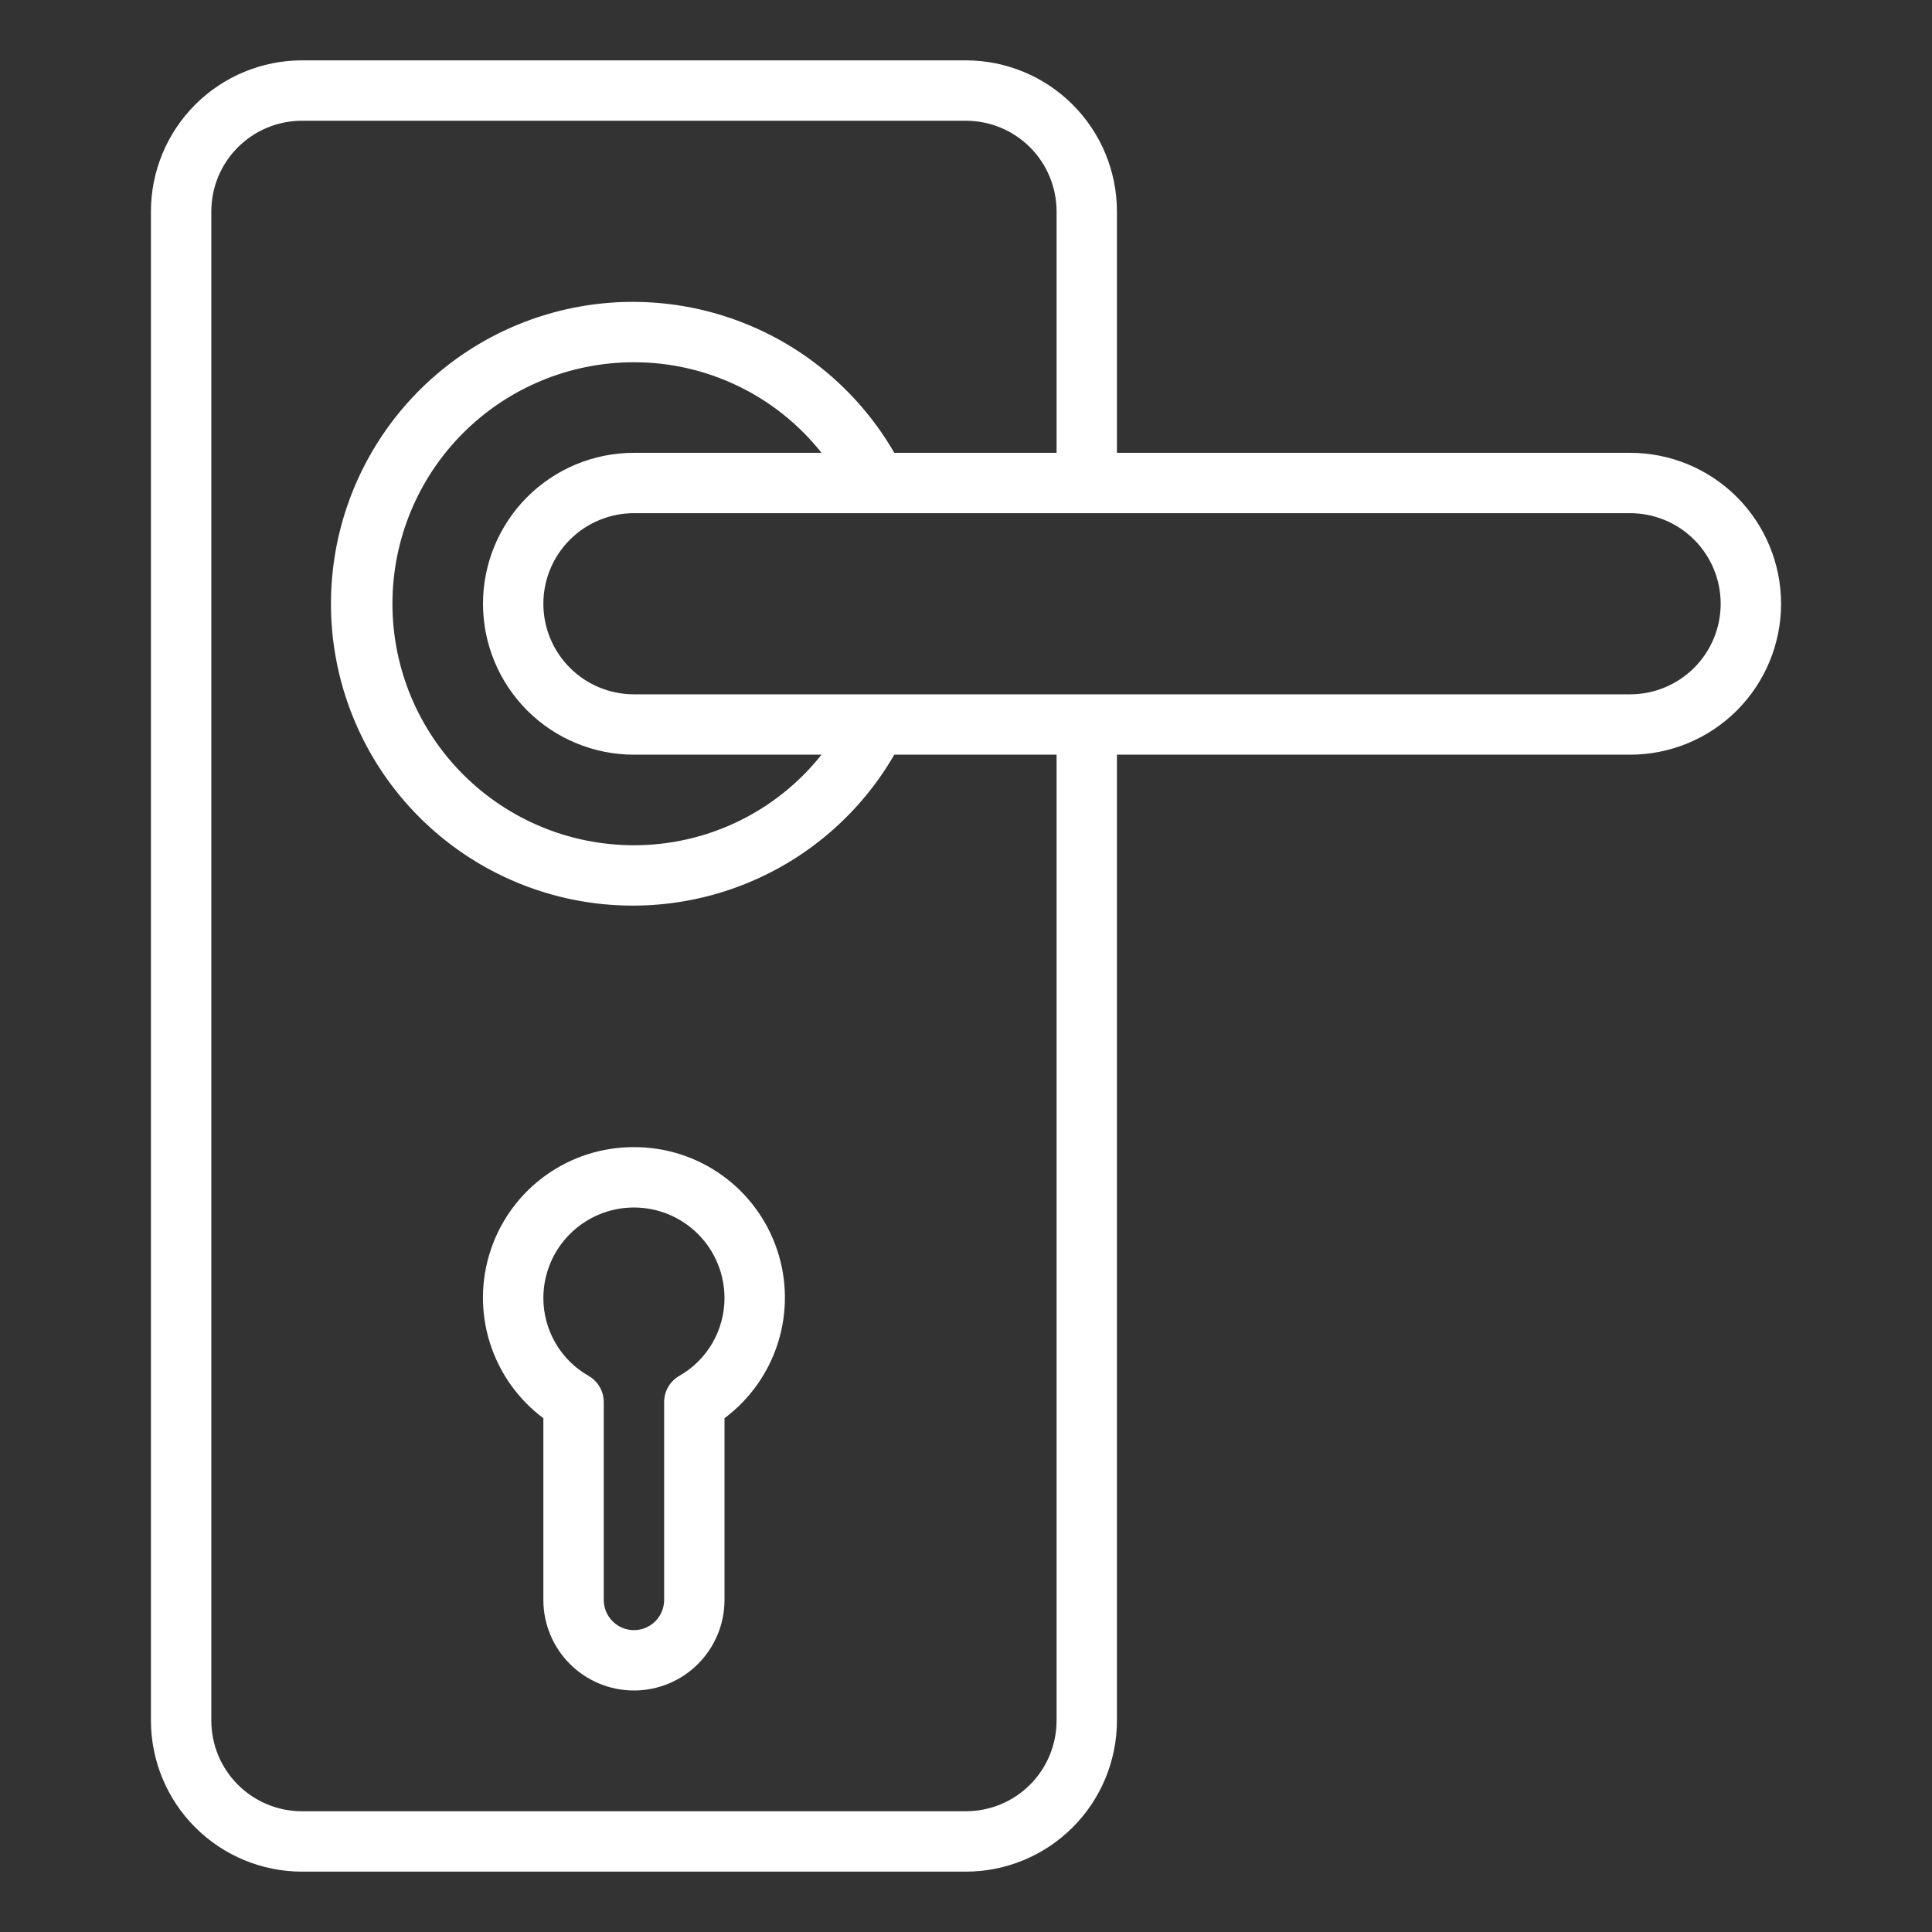 <?xml version="1.0" encoding="UTF-8"?>
<svg xmlns="http://www.w3.org/2000/svg" width="66" height="66" viewBox="0 0 66 66" fill="none">
  <rect x="0" y="0" width="66" height="66" fill="#333333" stroke="none"/>
  <path d="M21.656 39.188C20.575 39.184 19.52 39.522 18.642 40.152C17.763 40.783 17.106 41.675 16.764 42.7C16.421 43.726 16.41 44.833 16.733 45.865C17.056 46.897 17.696 47.801 18.562 48.448V54.656C18.562 55.477 18.888 56.264 19.469 56.844C20.049 57.424 20.836 57.75 21.656 57.75C22.477 57.75 23.264 57.424 23.844 56.844C24.424 56.264 24.75 55.477 24.75 54.656V48.448C25.616 47.801 26.256 46.897 26.579 45.865C26.902 44.833 26.892 43.726 26.549 42.7C26.206 41.675 25.549 40.783 24.671 40.152C23.792 39.522 22.738 39.184 21.656 39.188ZM23.2 47.005C23.044 47.096 22.915 47.226 22.825 47.383C22.735 47.539 22.688 47.716 22.688 47.896V54.656C22.688 54.93 22.579 55.192 22.386 55.386C22.192 55.579 21.93 55.688 21.656 55.688C21.383 55.688 21.12 55.579 20.927 55.386C20.734 55.192 20.625 54.93 20.625 54.656V47.896C20.625 47.716 20.578 47.539 20.488 47.383C20.398 47.226 20.268 47.096 20.113 47.005C19.642 46.739 19.25 46.352 18.978 45.884C18.706 45.416 18.562 44.885 18.562 44.344C18.562 43.523 18.888 42.736 19.469 42.156C20.049 41.576 20.836 41.25 21.656 41.25C22.477 41.25 23.264 41.576 23.844 42.156C24.424 42.736 24.75 43.523 24.75 44.344C24.75 44.885 24.607 45.416 24.334 45.884C24.062 46.352 23.671 46.739 23.2 47.005ZM55.688 15.469H38.156V7.219C38.155 5.852 37.611 4.541 36.644 3.575C35.678 2.608 34.367 2.064 33 2.062H10.312C8.945 2.064 7.635 2.608 6.668 3.575C5.702 4.541 5.158 5.852 5.156 7.219V58.781C5.158 60.148 5.702 61.459 6.668 62.425C7.635 63.392 8.945 63.936 10.312 63.938H33C34.367 63.936 35.678 63.392 36.644 62.425C37.611 61.459 38.155 60.148 38.156 58.781V25.781H55.688C57.055 25.781 58.367 25.238 59.334 24.271C60.3 23.304 60.844 21.992 60.844 20.625C60.844 19.258 60.3 17.946 59.334 16.979C58.367 16.012 57.055 15.469 55.688 15.469ZM36.094 58.781C36.093 59.602 35.767 60.388 35.187 60.968C34.607 61.548 33.82 61.874 33 61.875H10.312C9.492 61.874 8.706 61.548 8.126 60.968C7.546 60.388 7.22 59.602 7.219 58.781V7.219C7.22 6.398 7.546 5.612 8.126 5.032C8.706 4.452 9.492 4.126 10.312 4.125H33C33.82 4.126 34.607 4.452 35.187 5.032C35.767 5.612 36.093 6.398 36.094 7.219V15.469H30.55C29.415 13.503 27.663 11.966 25.565 11.098C23.468 10.229 21.143 10.076 18.95 10.664C16.757 11.251 14.819 12.546 13.437 14.347C12.055 16.148 11.306 18.355 11.306 20.625C11.306 22.895 12.055 25.102 13.437 26.903C14.819 28.704 16.757 29.999 18.95 30.586C21.143 31.174 23.468 31.021 25.565 30.152C27.663 29.284 29.415 27.747 30.55 25.781H36.094V58.781ZM21.656 25.781H28.064C27.299 26.747 26.325 27.526 25.215 28.062C24.105 28.598 22.889 28.876 21.656 28.875C19.468 28.875 17.37 28.006 15.823 26.459C14.275 24.912 13.406 22.813 13.406 20.625C13.406 18.437 14.275 16.338 15.823 14.791C17.37 13.244 19.468 12.375 21.656 12.375C22.889 12.374 24.105 12.652 25.215 13.188C26.325 13.723 27.299 14.503 28.064 15.469H21.656C20.289 15.469 18.977 16.012 18.01 16.979C17.043 17.946 16.5 19.258 16.5 20.625C16.5 21.992 17.043 23.304 18.01 24.271C18.977 25.238 20.289 25.781 21.656 25.781ZM55.688 23.719H21.656C20.836 23.719 20.049 23.393 19.469 22.813C18.888 22.232 18.562 21.445 18.562 20.625C18.562 19.805 18.888 19.018 19.469 18.437C20.049 17.857 20.836 17.531 21.656 17.531H55.688C56.508 17.531 57.295 17.857 57.875 18.437C58.455 19.018 58.781 19.805 58.781 20.625C58.781 21.445 58.455 22.232 57.875 22.813C57.295 23.393 56.508 23.719 55.688 23.719Z" fill="white"></path>
</svg>
